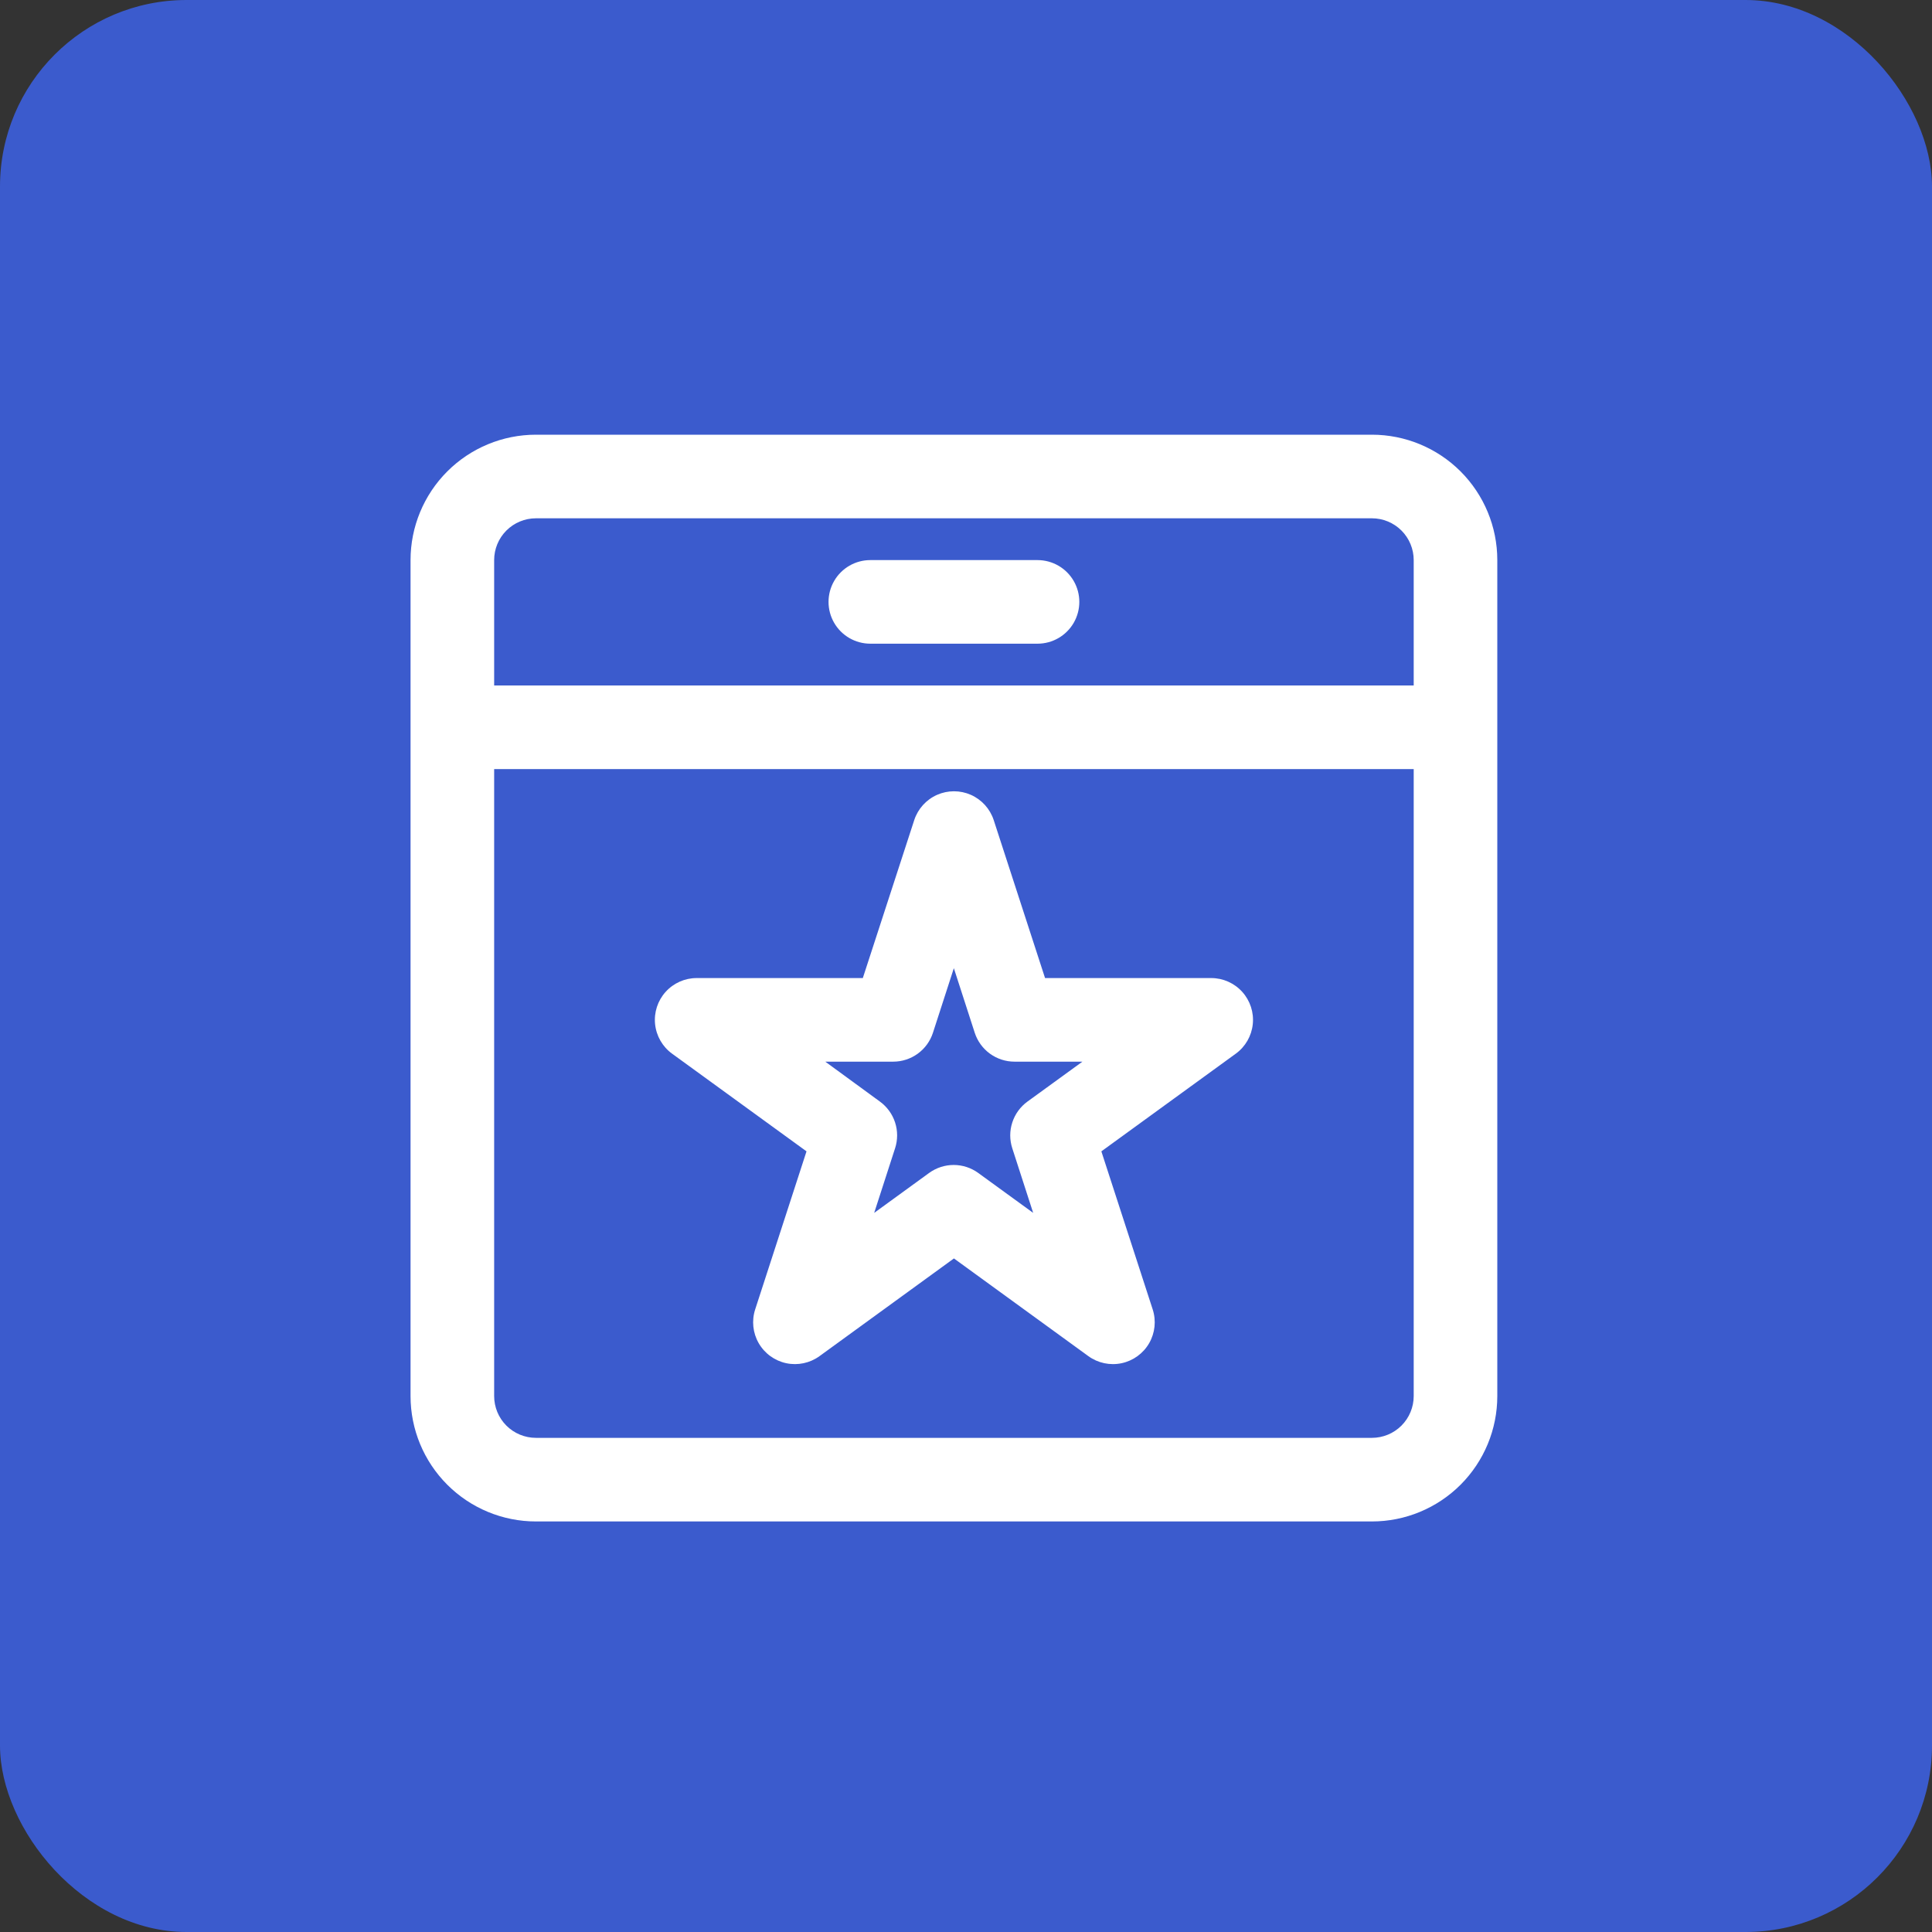 <svg width="145" height="145" viewBox="0 0 145 145" fill="none" xmlns="http://www.w3.org/2000/svg">
<rect x="0" y="0" width="145" height="145" fill="#333333" stroke="none"/>
<rect width="145" height="145" rx="14" fill="#3B5BCD"/>
<path d="M40.224 114.188H102.964C105.46 114.188 107.854 113.196 109.619 111.431C111.383 109.666 112.375 107.273 112.375 104.776V42.036C112.375 39.54 111.383 37.146 109.619 35.381C107.854 33.617 105.46 32.625 102.964 32.625H40.224C37.727 32.625 35.334 33.617 33.569 35.381C31.804 37.146 30.812 39.54 30.812 42.036V104.776C30.812 107.273 31.804 109.666 33.569 111.431C35.334 113.196 37.727 114.188 40.224 114.188ZM106.101 104.776C106.101 105.608 105.77 106.407 105.182 106.995C104.594 107.583 103.796 107.913 102.964 107.913H40.224C39.392 107.913 38.593 107.583 38.005 106.995C37.417 106.407 37.087 105.608 37.087 104.776V57.721H106.101V104.776ZM37.087 42.036C37.087 41.204 37.417 40.406 38.005 39.818C38.593 39.23 39.392 38.899 40.224 38.899H102.964C103.796 38.899 104.594 39.23 105.182 39.818C105.77 40.406 106.101 41.204 106.101 42.036V51.447H37.087V42.036Z" fill="white"/>
<path d="M60.53 86.411L56.678 98.272C56.403 99.118 56.499 100.04 56.944 100.811C57.389 101.581 58.139 102.126 59.009 102.311C59.879 102.495 60.786 102.302 61.506 101.78L71.594 94.448L81.683 101.78C82.402 102.302 83.31 102.495 84.18 102.311C85.049 102.126 85.8 101.581 86.245 100.811C86.689 100.04 86.786 99.118 86.511 98.272L82.659 86.411L92.748 79.08C93.467 78.558 93.93 77.754 94.023 76.87C94.116 75.986 93.829 75.103 93.234 74.443C92.639 73.782 91.792 73.405 90.903 73.405H78.433L74.578 61.544C74.301 60.702 73.68 60.016 72.87 59.656C72.06 59.297 71.135 59.297 70.325 59.656C69.515 60.016 68.894 60.702 68.617 61.544L64.756 73.405H52.287C51.397 73.405 50.55 73.782 49.955 74.443C49.36 75.103 49.073 75.986 49.166 76.87C49.259 77.754 49.722 78.558 50.441 79.08L60.53 86.411ZM67.037 79.679C67.699 79.679 68.344 79.469 68.88 79.08C69.416 78.691 69.815 78.141 70.019 77.511L71.588 72.664L73.156 77.511C73.361 78.141 73.76 78.691 74.296 79.08C74.832 79.469 75.477 79.679 76.14 79.679H81.238L77.113 82.675H77.112C76.576 83.065 76.178 83.614 75.974 84.244C75.768 84.874 75.769 85.552 75.974 86.182L77.542 91.029L73.42 88.034V88.033C72.884 87.644 72.239 87.433 71.575 87.433C70.913 87.433 70.267 87.644 69.731 88.033L65.609 91.028L67.177 86.181V86.182C67.382 85.552 67.382 84.873 67.178 84.244C66.974 83.614 66.574 83.065 66.039 82.675L61.939 79.679H67.037Z" fill="white"/>
<path d="M77.868 42.036H65.32C64.199 42.036 63.163 42.634 62.603 43.605C62.043 44.575 62.043 45.771 62.603 46.742C63.163 47.712 64.199 48.31 65.32 48.31H77.868C78.989 48.31 80.024 47.712 80.585 46.742C81.145 45.771 81.145 44.575 80.585 43.605C80.024 42.634 78.989 42.036 77.868 42.036Z" fill="white"/>
</svg>
